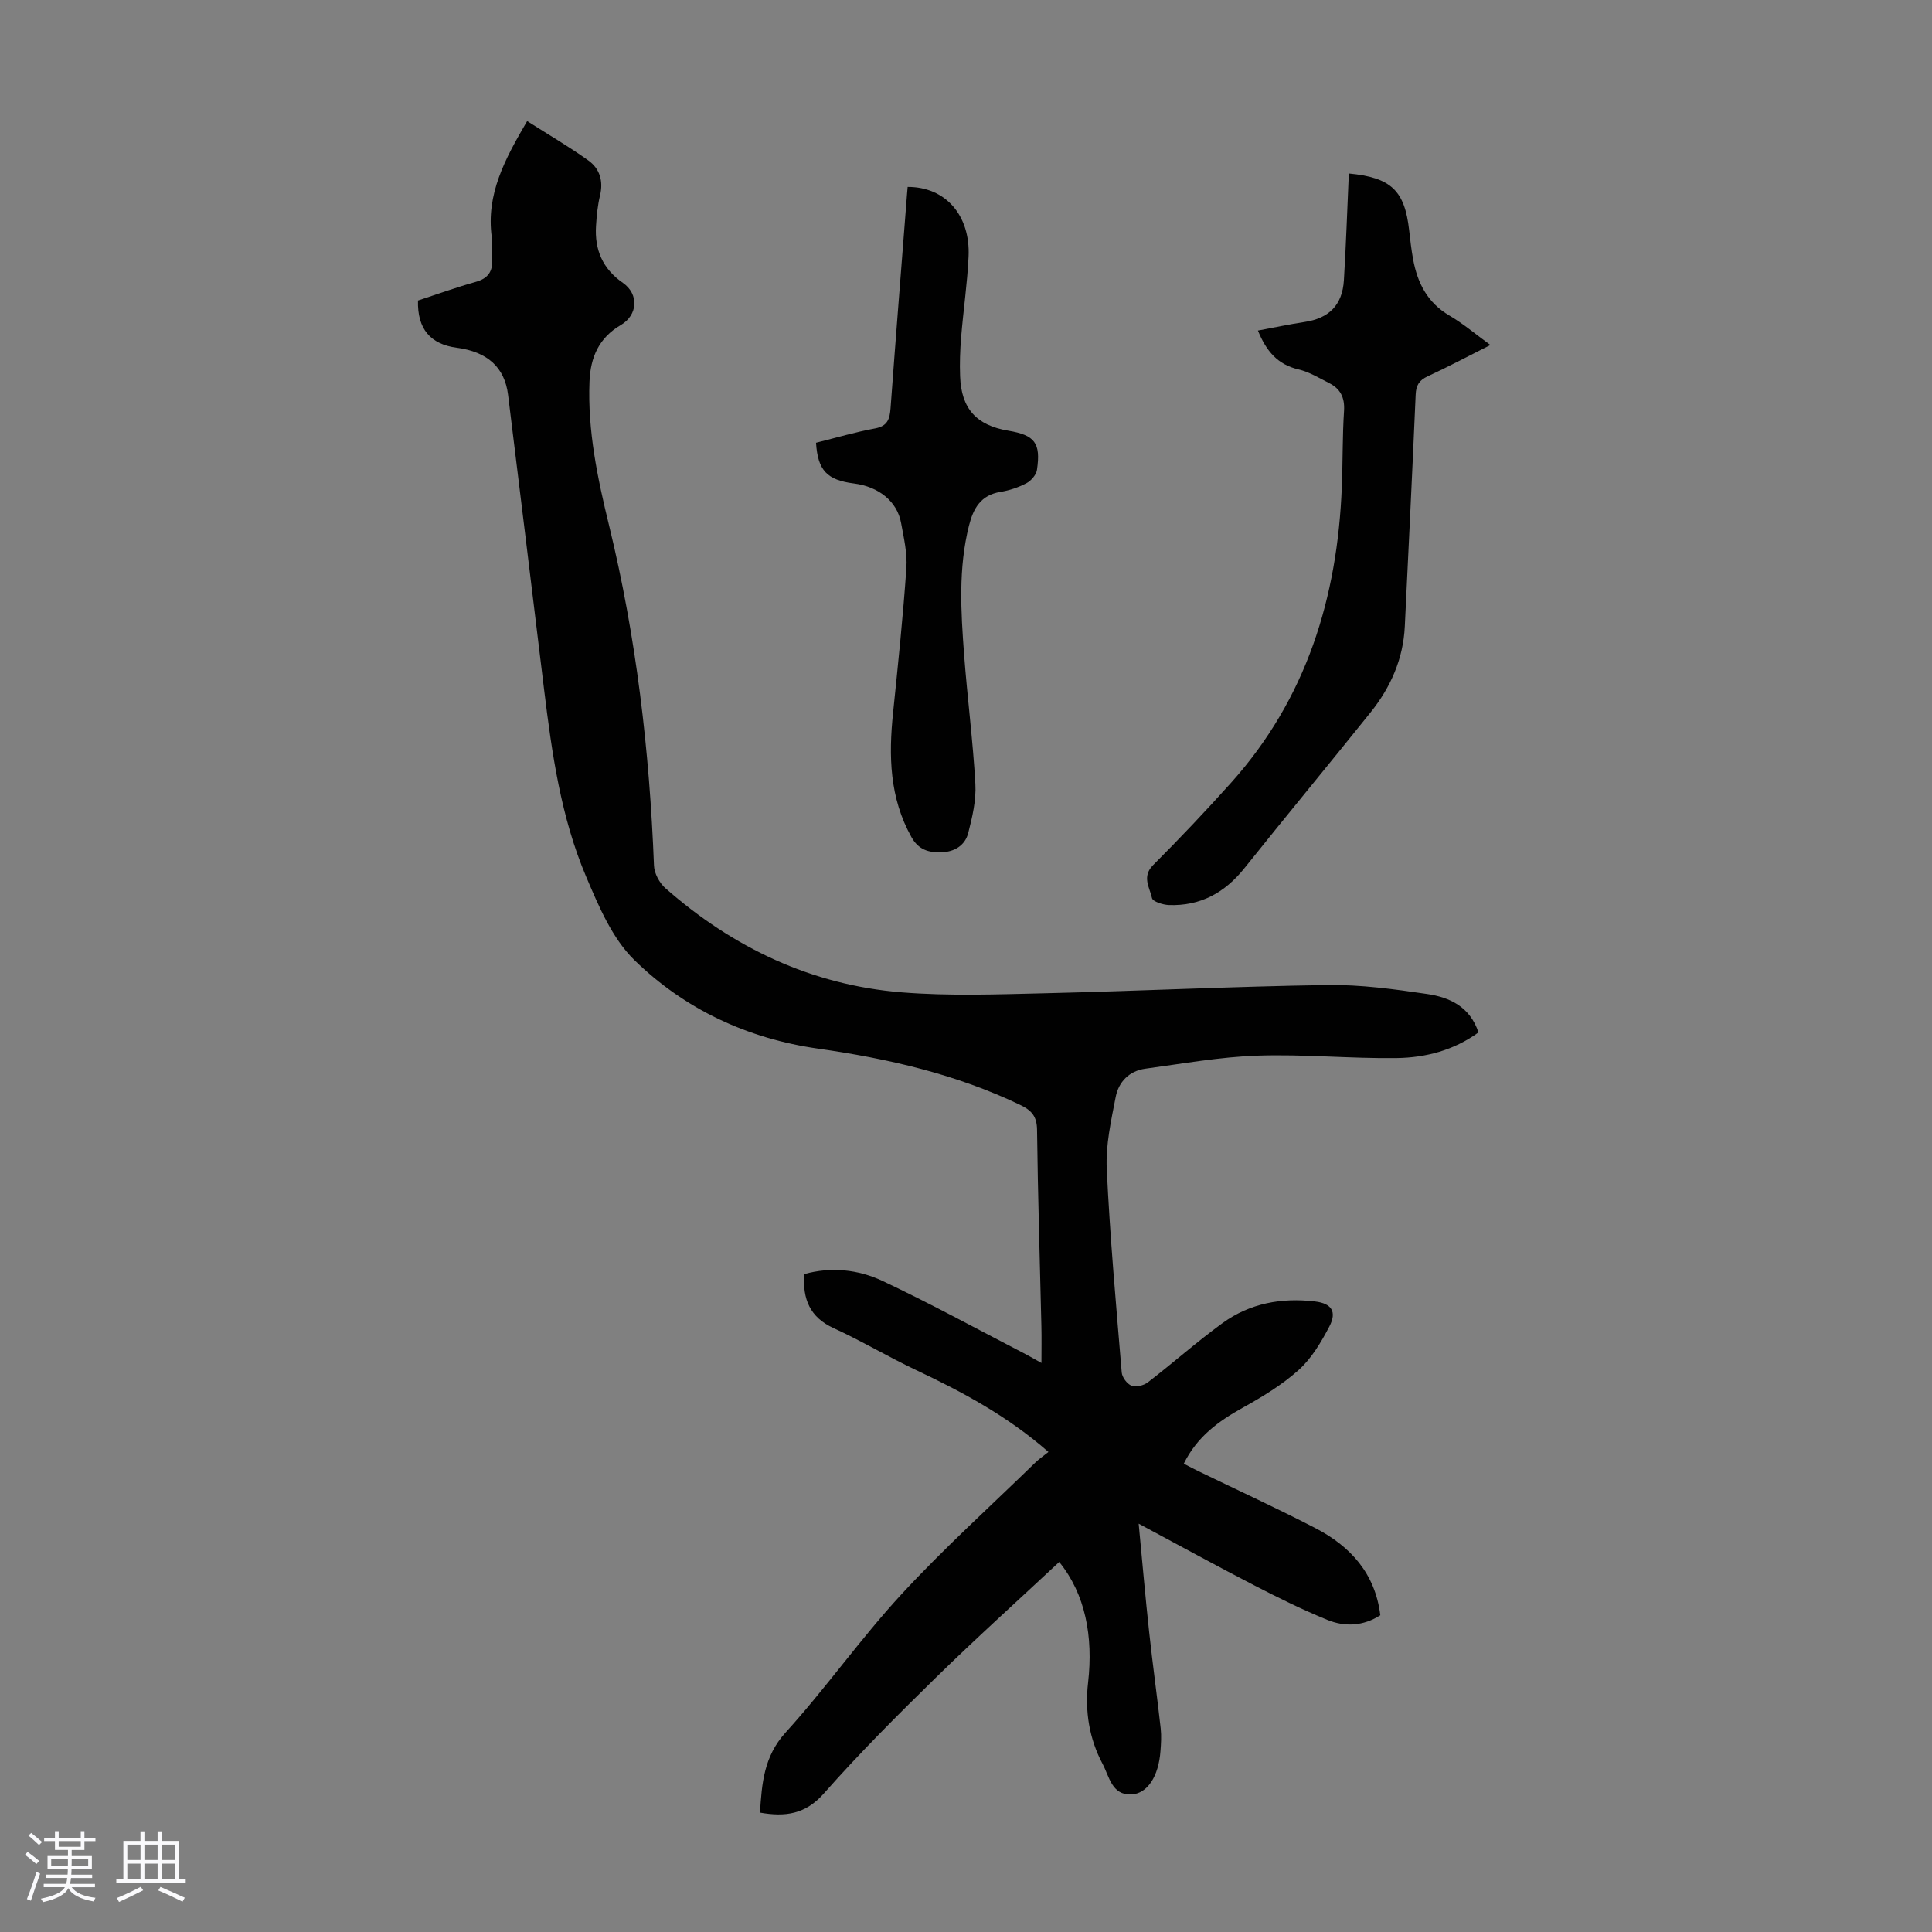 <svg enable-background="new 0 0 400 400" viewBox="0 0 400 400" xmlns="http://www.w3.org/2000/svg"><rect x="0" y="0" width="400" height="400" fill="#808080" stroke="none"/><path d="m5.17 384 .55-.58c.85.61 1.65 1.24 2.4 1.87l-.59.64c-.83-.73-1.62-1.38-2.36-1.93m1.22 9.53-.82-.34c.71-1.76 1.37-3.64 1.98-5.63.24.13.5.25.76.36-.6 1.67-1.24 3.54-1.92 5.61m-.5-13.5.57-.54c.56.44 1.31 1.06 2.26 1.87l-.64.64c-.68-.66-1.41-1.32-2.19-1.97m3.25.46h2.24v-1.36h.77v1.36h4.57v-1.36h.76v1.36h2.28v.69h-2.28v1.84h-2.64v1.26h4.18v2.64h-4.21c0 .45-.02.86-.05 1.21h4.32v.69h-4.38c-.04.34-.1.75-.19 1.22h5.15v.69h-4.82c.87 1.19 2.51 1.92 4.93 2.19-.17.31-.3.57-.37.76-2.77-.49-4.52-1.41-5.26-2.76-.56 1.26-2.3 2.23-5.24 2.9-.12-.24-.26-.48-.43-.72 2.73-.55 4.38-1.34 4.96-2.38h-4.38v-.69h4.65c.1-.38.17-.79.21-1.22h-4.32v-.69h4.4c.03-.34.05-.75.05-1.21h-4.2v-2.64h4.23v-1.26h-2.69v-1.84h-2.24zm1.46 4.46v1.29h3.45c.01-.4.02-.57.01-.53v-.32-.45h-3.46zm1.55-2.59h4.57v-1.19h-4.57zm6.11 2.59h-3.42v.77c-.01.19-.01.37-.02.53h3.44z" fill="#fafafc"/><path d="m32.63 379.16h.82v1.98h3.54v7.89h1.46v.78h-14.37v-.78h1.46v-7.89h3.54v-1.98h.82v1.98h2.73zm-3.49 11.48.5.73c-1.61.82-3.28 1.63-5 2.41-.13-.27-.28-.55-.44-.82 1.75-.72 3.4-1.49 4.94-2.32m-2.78-5.55h2.73v-3.18h-2.73zm0 3.95h2.73v-3.2h-2.73zm3.54-3.95h2.73v-3.18h-2.73zm0 3.95h2.73v-3.2h-2.73zm7.89 4.68c-1.84-.92-3.51-1.7-5.02-2.32l.45-.73c1.89.8 3.57 1.55 5.04 2.23zm-1.62-11.81h-2.73v3.18h2.73zm-2.73 7.13h2.73v-3.2h-2.73z" fill="#fafafc"/><g fill="#010101"><path d="m219.3 323.39c-8.64 8.07-17.29 15.86-25.6 24-7.92 7.75-15.78 15.6-23.1 23.9-3.84 4.36-8.02 4.91-13.26 3.99.4-5.98.76-11.57 5.31-16.58 8.34-9.19 15.52-19.44 23.93-28.56 8.79-9.53 18.45-18.25 27.75-27.31.79-.77 1.72-1.4 2.74-2.22-8.54-7.47-17.85-12.44-27.46-16.98-5.75-2.72-11.24-6.01-17.03-8.66-4.92-2.25-6.42-6.02-6.08-11.18 5.55-1.55 11.17-.96 16.23 1.42 9.99 4.71 19.7 10.03 29.52 15.11 1.06.55 2.09 1.16 3.37 1.87 0-2.8.05-5.21-.01-7.62-.31-13.54-.74-27.08-.9-40.62-.03-2.81-1.09-4.04-3.51-5.2-13.27-6.36-27.35-9.58-41.81-11.64-14.6-2.07-27.63-8.15-38.06-18.35-4.58-4.48-7.38-11.14-9.97-17.24-5.25-12.35-7.1-25.59-8.72-38.82-2.48-20.32-4.93-40.65-7.45-60.96-.71-5.72-4.31-8.91-10.61-9.74-5.5-.73-8.19-3.92-8.04-9.78 3.94-1.29 7.92-2.73 11.99-3.87 2.5-.7 3.48-2.14 3.38-4.59-.06-1.57.11-3.15-.1-4.7-1.19-8.83 2.69-16.07 7.33-23.99 4.39 2.8 8.7 5.3 12.72 8.19 2.3 1.66 3.09 4.23 2.37 7.2-.49 2.05-.7 4.19-.83 6.31-.31 4.92 1.35 8.87 5.56 11.79 3.37 2.34 3.09 6.68-.42 8.73-4.52 2.64-6.29 6.65-6.49 11.7-.41 10.19 1.67 20.06 4.06 29.83 5.64 23.14 8.37 46.64 9.29 70.4.06 1.61 1.14 3.6 2.38 4.69 14 12.31 30.22 20.02 48.86 21.54 9.89.8 19.9.42 29.84.19 19.45-.46 38.9-1.41 58.35-1.7 6.89-.1 13.83.85 20.67 1.86 4.59.68 8.84 2.59 10.6 7.95-5.07 3.69-10.92 5.23-16.94 5.31-9.6.13-19.23-.83-28.81-.5-7.76.26-15.49 1.66-23.21 2.7-3.34.45-5.55 2.73-6.15 5.87-.95 4.89-2.08 9.92-1.85 14.84.66 14.08 1.93 28.13 3.1 42.18.08 1.01 1.12 2.4 2.04 2.75s2.52-.05 3.37-.7c5.22-4.02 10.16-8.41 15.48-12.28 5.67-4.11 12.23-5.29 19.16-4.46 3.36.4 4.57 2.08 2.93 5.2-1.69 3.22-3.66 6.56-6.31 8.95-3.44 3.1-7.54 5.58-11.62 7.85-5 2.78-9.44 5.97-12.2 11.58 1.03.53 2.06 1.09 3.11 1.59 8.04 3.9 16.18 7.63 24.12 11.74 7.28 3.77 12.41 9.4 13.46 18.05-3.57 2.28-7.37 2.43-10.99.95-5.16-2.11-10.18-4.59-15.13-7.15-7.71-3.98-15.32-8.16-23.91-12.76.77 8.07 1.39 15.26 2.17 22.43.72 6.67 1.65 13.31 2.39 19.98.17 1.54.07 3.14-.05 4.7-.38 5.13-2.65 8.8-6.05 8.95-4.03.17-4.56-3.75-5.91-6.28-2.79-5.24-3.72-10.96-3.02-16.91 1.08-9.5-.56-18.28-5.98-24.94z"/><path d="m279.26 35.92c8.76.82 11.57 3.54 12.49 11.75.22 2 .45 4 .81 5.97.9 4.91 2.95 9.02 7.52 11.69 2.85 1.67 5.4 3.85 8.49 6.1-4.65 2.34-8.76 4.53-12.98 6.48-1.77.82-2.41 1.87-2.49 3.79-.69 16-1.48 31.99-2.25 47.98-.32 6.73-2.92 12.6-7.06 17.78-8.67 10.81-17.51 21.49-26.17 32.32-4.06 5.07-9.12 7.84-15.64 7.6-1.23-.05-3.31-.72-3.47-1.43-.47-2.19-2.16-4.44.23-6.84 5.53-5.54 10.93-11.23 16.15-17.06 15.6-17.41 22.02-38.31 22.92-61.24.21-5.26.12-10.53.46-15.77.17-2.73-.76-4.55-3.07-5.72-2.08-1.05-4.14-2.32-6.37-2.84-4.29-1-6.65-3.75-8.39-8.04 3.36-.63 6.5-1.3 9.68-1.78 5.04-.76 7.81-3.5 8.12-8.65.45-7.35.69-14.72 1.02-22.09z"/><path d="m168.95 91.67c4.21-1.05 8.18-2.22 12.23-2.97 2.6-.48 3.03-1.96 3.2-4.19 1.08-14.73 2.26-29.46 3.4-44.18.04-.55.1-1.1.14-1.63 7.79-.03 13.02 5.84 12.61 14.45-.26 5.58-1.09 11.13-1.54 16.71-.22 2.67-.31 5.37-.21 8.05.24 6.7 3.37 10.15 9.97 11.26 5.5.92 6.77 2.53 5.94 8.12-.15 1.03-1.21 2.24-2.17 2.75-1.65.87-3.53 1.5-5.38 1.8-4.09.66-5.63 3.42-6.53 7.01-2.22 8.84-1.67 17.79-1 26.72.67 8.92 1.83 17.81 2.33 26.74.19 3.36-.63 6.85-1.48 10.16-.67 2.6-2.88 3.92-5.62 3.99-2.57.07-4.67-.53-6.12-3.12-4.56-8.14-4.75-16.83-3.82-25.76 1.03-9.99 2.07-19.99 2.76-30.01.21-3.06-.54-6.23-1.1-9.3-.8-4.44-4.62-7.52-9.76-8.17-5.57-.71-7.48-2.69-7.85-8.43z"/></g></svg>